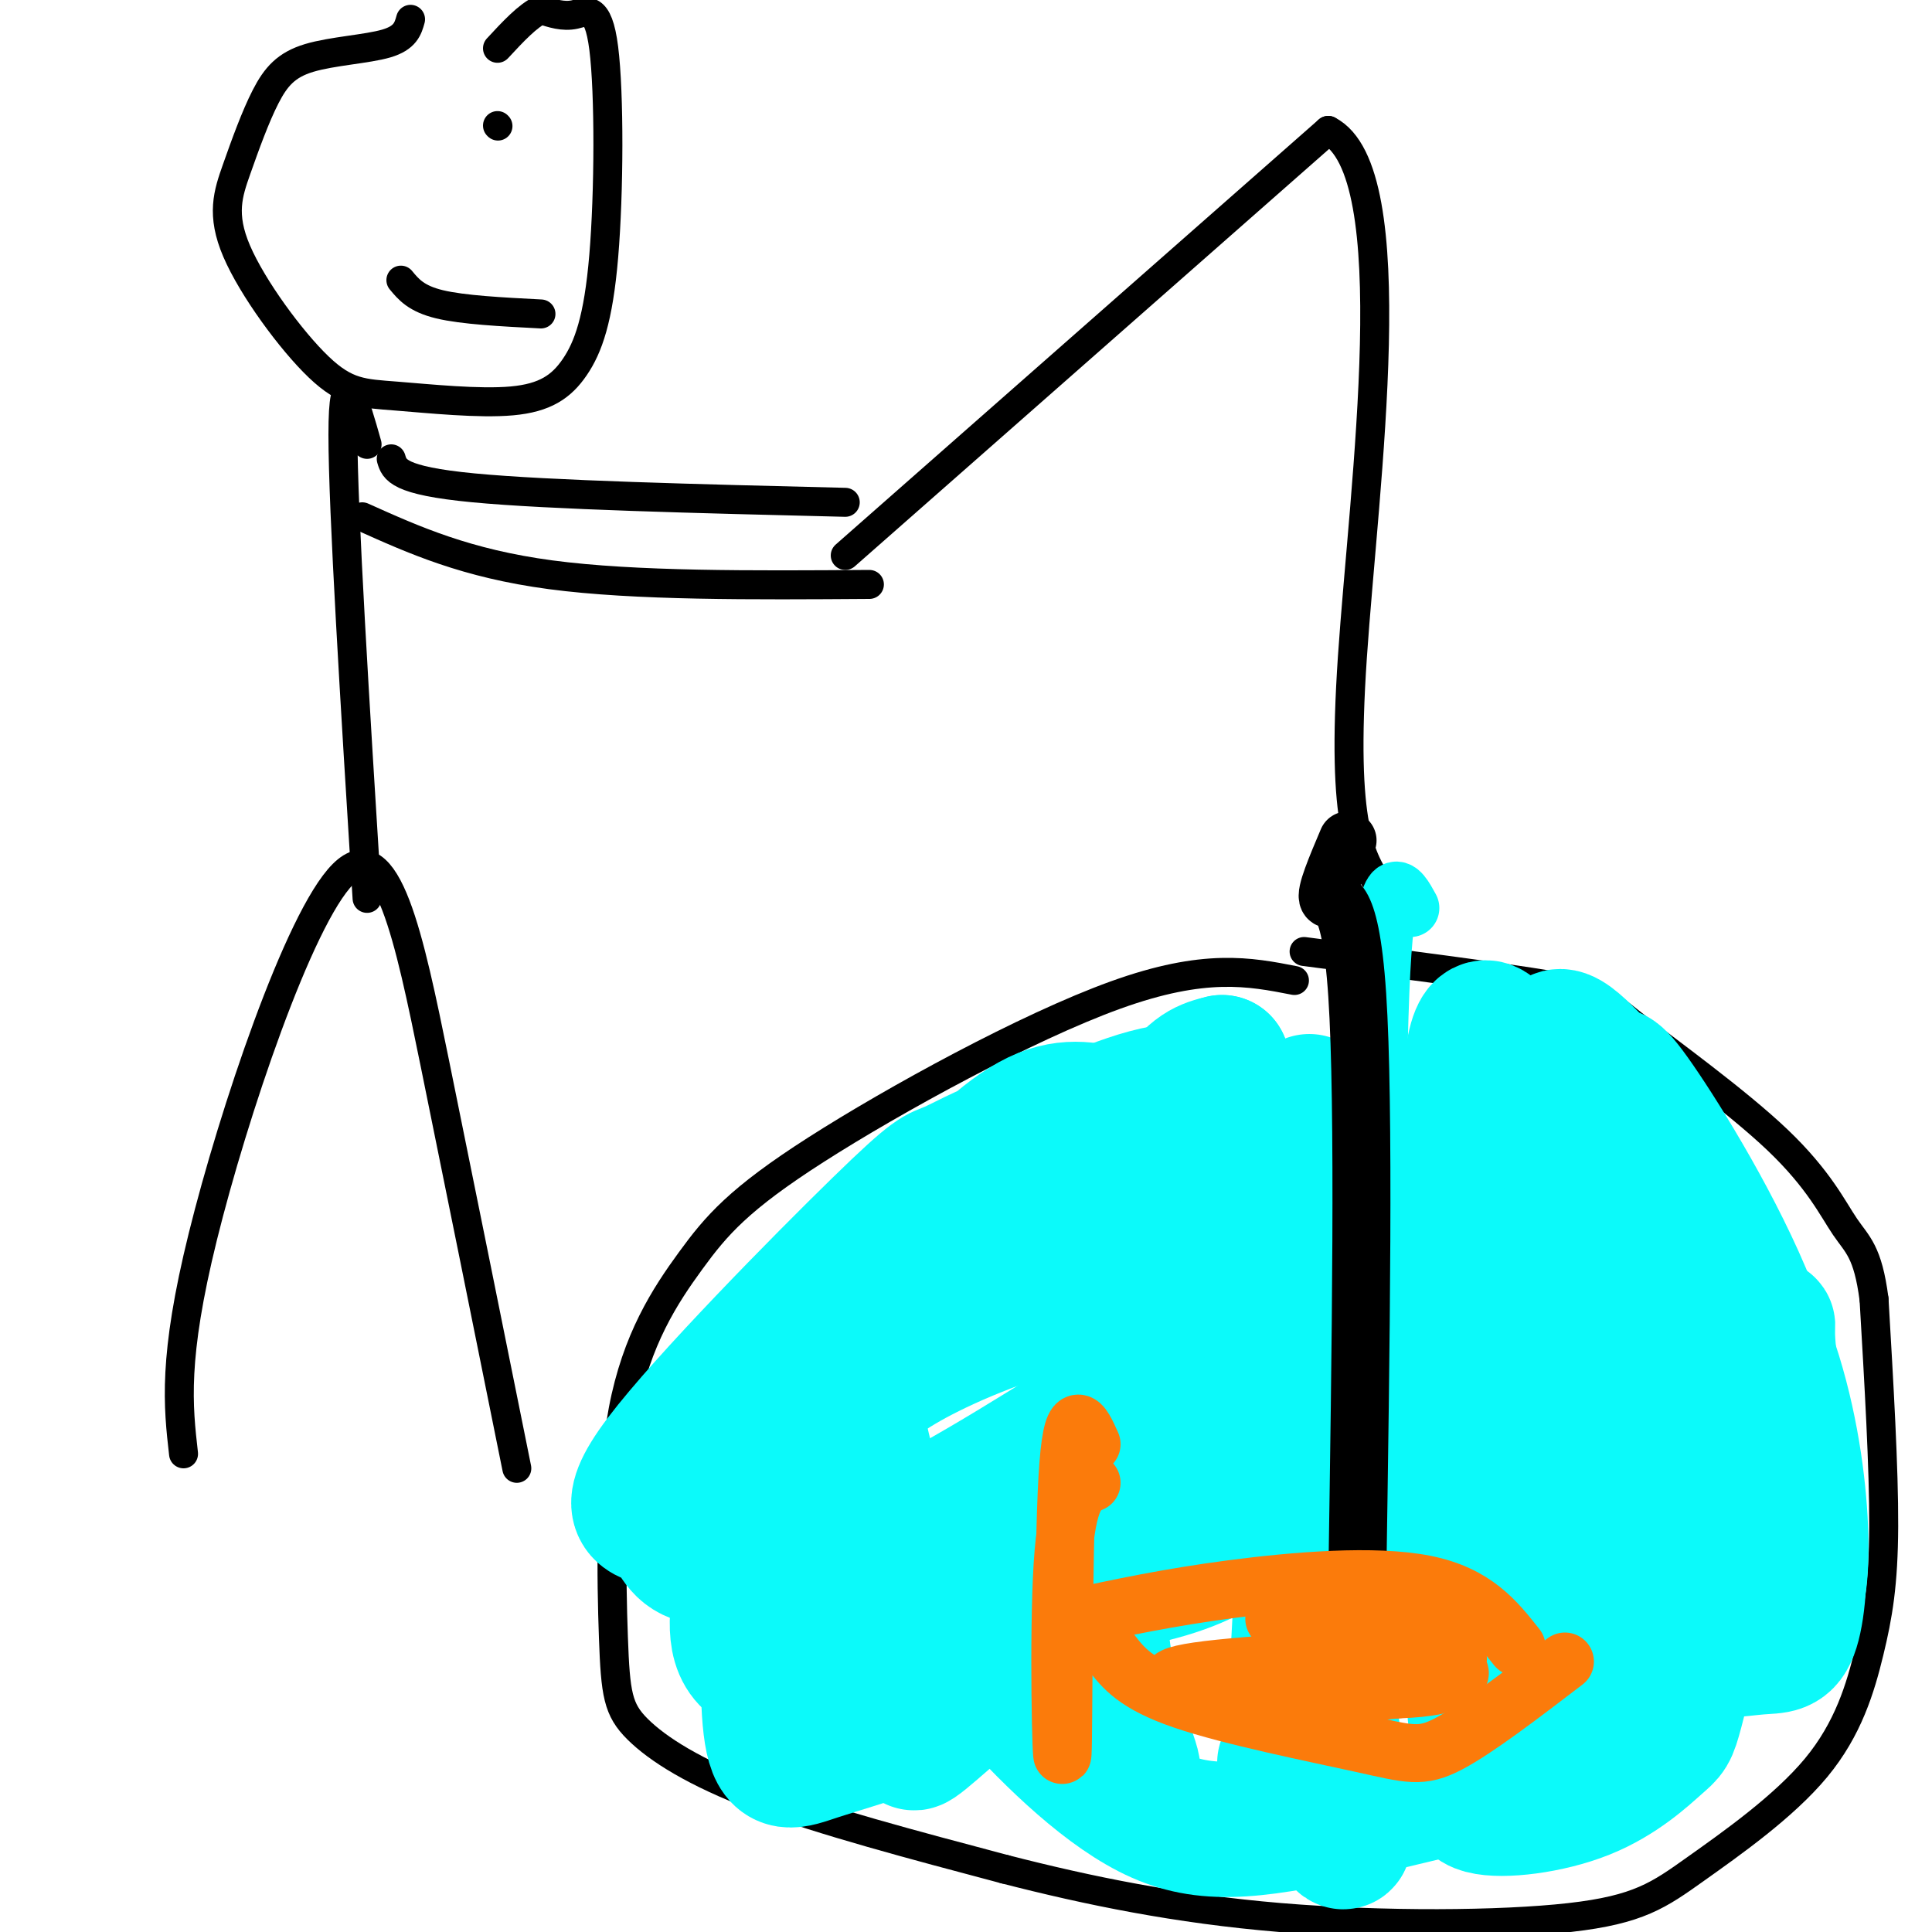 <svg viewBox='0 0 400 400' version='1.1' xmlns='http://www.w3.org/2000/svg' xmlns:xlink='http://www.w3.org/1999/xlink'><g fill='none' stroke='rgb(0,0,0)' stroke-width='6' stroke-linecap='round' stroke-linejoin='round'><path d='M268,203c-9.297,-1.817 -18.594,-3.634 -37,3c-18.406,6.634 -45.923,21.720 -62,32c-16.077,10.280 -20.716,15.755 -26,23c-5.284,7.245 -11.214,16.262 -14,31c-2.786,14.738 -2.427,35.198 -2,47c0.427,11.802 0.923,14.947 5,19c4.077,4.053 11.736,9.015 25,14c13.264,4.985 32.132,9.992 51,15'/><path d='M208,387c17.484,4.491 35.695,8.220 57,10c21.305,1.780 45.703,1.611 60,0c14.297,-1.611 18.491,-4.664 26,-10c7.509,-5.336 18.332,-12.956 25,-21c6.668,-8.044 9.180,-16.512 11,-24c1.820,-7.488 2.949,-13.997 3,-26c0.051,-12.003 -0.974,-29.502 -2,-47'/><path d='M388,269c-1.277,-9.938 -3.469,-11.282 -6,-15c-2.531,-3.718 -5.400,-9.811 -14,-18c-8.600,-8.189 -22.931,-18.474 -30,-24c-7.069,-5.526 -6.877,-6.293 -17,-8c-10.123,-1.707 -30.562,-4.353 -51,-7'/><path d='M38,301c-1.125,-9.875 -2.250,-19.750 4,-45c6.250,-25.250 19.875,-65.875 29,-75c9.125,-9.125 13.750,13.250 19,39c5.250,25.750 11.125,54.875 17,84'/><path d='M76,186c-2.500,-40.167 -5.000,-80.333 -5,-96c0.000,-15.667 2.500,-6.833 5,2'/><path d='M81,95c0.667,2.250 1.333,4.500 17,6c15.667,1.500 46.333,2.250 77,3'/><path d='M75,107c10.750,4.833 21.500,9.667 39,12c17.500,2.333 41.750,2.167 66,2'/><path d='M85,4c-0.534,1.918 -1.068,3.836 -5,5c-3.932,1.164 -11.263,1.573 -16,3c-4.737,1.427 -6.881,3.873 -9,8c-2.119,4.127 -4.213,9.937 -6,15c-1.787,5.063 -3.267,9.381 0,17c3.267,7.619 11.282,18.540 17,24c5.718,5.460 9.141,5.460 16,6c6.859,0.540 17.155,1.621 24,1c6.845,-0.621 10.237,-2.943 13,-7c2.763,-4.057 4.895,-9.850 6,-23c1.105,-13.150 1.182,-33.656 0,-43c-1.182,-9.344 -3.623,-7.527 -6,-7c-2.377,0.527 -4.688,-0.237 -7,-1'/><path d='M112,2c-2.667,1.167 -5.833,4.583 -9,8'/><path d='M103,26c0.000,0.000 0.100,0.100 0.1,0.1'/><path d='M83,58c1.583,1.917 3.167,3.833 8,5c4.833,1.167 12.917,1.583 21,2'/><path d='M175,115c0.000,0.000 100.000,-88.000 100,-88'/><path d='M275,27c16.400,8.400 7.400,73.400 5,109c-2.400,35.600 1.800,41.800 6,48'/><path d='M286,184c1.111,41.244 0.889,120.356 1,151c0.111,30.644 0.556,12.822 1,-5'/></g>
<g fill='none' stroke='rgb(11,250,250)' stroke-width='28' stroke-linecap='round' stroke-linejoin='round'><path d='M332,344c0.748,-12.724 1.496,-25.448 -1,-47c-2.496,-21.552 -8.237,-51.933 -9,-63c-0.763,-11.067 3.453,-2.822 7,4c3.547,6.822 6.424,12.219 9,15c2.576,2.781 4.850,2.944 7,20c2.150,17.056 4.174,51.005 3,64c-1.174,12.995 -5.547,5.037 -10,-1c-4.453,-6.037 -8.987,-10.153 -12,-17c-3.013,-6.847 -4.507,-16.423 -6,-26'/><path d='M320,293c-1.508,-14.002 -2.278,-36.006 -2,-46c0.278,-9.994 1.603,-7.979 3,-9c1.397,-1.021 2.864,-5.080 7,-4c4.136,1.080 10.941,7.297 18,18c7.059,10.703 14.373,25.892 18,38c3.627,12.108 3.566,21.137 4,29c0.434,7.863 1.362,14.562 -2,18c-3.362,3.438 -11.014,3.616 -18,-1c-6.986,-4.616 -13.308,-14.026 -18,-19c-4.692,-4.974 -7.756,-5.513 -10,-20c-2.244,-14.487 -3.668,-42.920 -3,-56c0.668,-13.080 3.426,-10.805 6,-10c2.574,0.805 4.962,0.140 7,0c2.038,-0.140 3.725,0.246 9,7c5.275,6.754 14.137,19.877 23,33'/><path d='M362,271c5.772,11.882 8.703,25.088 10,36c1.297,10.912 0.961,19.530 0,23c-0.961,3.470 -2.546,1.791 -4,2c-1.454,0.209 -2.777,2.305 -6,-2c-3.223,-4.305 -8.347,-15.012 -17,-38c-8.653,-22.988 -20.836,-58.255 -23,-71c-2.164,-12.745 5.689,-2.966 9,0c3.311,2.966 2.078,-0.882 7,6c4.922,6.882 15.999,24.492 23,41c7.001,16.508 9.926,31.914 11,44c1.074,12.086 0.296,20.852 -1,25c-1.296,4.148 -3.110,3.679 -7,4c-3.890,0.321 -9.855,1.433 -18,0c-8.145,-1.433 -18.470,-5.409 -26,-10c-7.530,-4.591 -12.265,-9.795 -17,-15'/><path d='M303,316c-3.614,-8.314 -4.149,-21.601 -2,-30c2.149,-8.399 6.980,-11.912 9,-18c2.020,-6.088 1.227,-14.751 8,-5c6.773,9.751 21.111,37.914 27,57c5.889,19.086 3.328,29.093 2,34c-1.328,4.907 -1.422,4.713 -4,7c-2.578,2.287 -7.639,7.056 -15,10c-7.361,2.944 -17.020,4.062 -21,3c-3.980,-1.062 -2.280,-4.303 4,-7c6.280,-2.697 17.140,-4.848 28,-7'/><path d='M339,360c-7.196,1.969 -39.186,10.393 -60,15c-20.814,4.607 -30.453,5.399 -41,0c-10.547,-5.399 -22.003,-16.989 -30,-26c-7.997,-9.011 -12.534,-15.442 -17,-22c-4.466,-6.558 -8.861,-13.242 -11,-19c-2.139,-5.758 -2.020,-10.588 -2,-14c0.020,-3.412 -0.057,-5.404 5,-9c5.057,-3.596 15.247,-8.795 28,-13c12.753,-4.205 28.068,-7.416 41,-11c12.932,-3.584 23.482,-7.542 23,-1c-0.482,6.542 -11.995,23.583 -25,39c-13.005,15.417 -27.503,29.208 -42,43'/><path d='M208,342c-10.303,9.741 -15.062,12.592 -21,15c-5.938,2.408 -13.055,4.373 -18,6c-4.945,1.627 -7.719,2.915 -9,-3c-1.281,-5.915 -1.071,-19.032 0,-30c1.071,-10.968 3.001,-19.786 12,-35c8.999,-15.214 25.065,-36.823 34,-48c8.935,-11.177 10.737,-11.922 18,-15c7.263,-3.078 19.985,-8.489 26,-5c6.015,3.489 5.323,15.879 2,28c-3.323,12.121 -9.276,23.973 -19,37c-9.724,13.027 -23.218,27.229 -35,36c-11.782,8.771 -21.850,12.111 -27,14c-5.150,1.889 -5.380,2.326 -6,-1c-0.620,-3.326 -1.628,-10.416 -1,-17c0.628,-6.584 2.892,-12.662 4,-17c1.108,-4.338 1.060,-6.936 11,-18c9.940,-11.064 29.868,-30.594 41,-40c11.132,-9.406 13.466,-8.687 18,-8c4.534,0.687 11.267,1.344 18,2'/><path d='M256,243c4.002,2.565 5.008,7.977 6,20c0.992,12.023 1.972,30.657 1,41c-0.972,10.343 -3.894,12.397 -8,15c-4.106,2.603 -9.394,5.757 -21,8c-11.606,2.243 -29.530,3.576 -39,2c-9.470,-1.576 -10.486,-6.062 -12,-12c-1.514,-5.938 -3.525,-13.326 -5,-20c-1.475,-6.674 -2.415,-12.632 1,-21c3.415,-8.368 11.186,-19.147 21,-28c9.814,-8.853 21.671,-15.779 29,-18c7.329,-2.221 10.128,0.263 13,3c2.872,2.737 5.815,5.727 6,17c0.185,11.273 -2.389,30.829 -4,42c-1.611,11.171 -2.258,13.957 -9,21c-6.742,7.043 -19.580,18.341 -26,24c-6.420,5.659 -6.421,5.677 -15,7c-8.579,1.323 -25.737,3.949 -34,2c-8.263,-1.949 -7.632,-8.475 -7,-15'/><path d='M153,331c-0.810,-8.666 0.666,-22.832 2,-30c1.334,-7.168 2.528,-7.337 9,-15c6.472,-7.663 18.223,-22.819 28,-34c9.777,-11.181 17.579,-18.387 24,-21c6.421,-2.613 11.462,-0.634 15,0c3.538,0.634 5.572,-0.077 7,9c1.428,9.077 2.249,27.942 4,36c1.751,8.058 4.431,5.311 -5,11c-9.431,5.689 -30.972,19.816 -45,27c-14.028,7.184 -20.543,7.426 -28,8c-7.457,0.574 -15.855,1.481 -20,0c-4.145,-1.481 -4.037,-5.349 -7,-7c-2.963,-1.651 -8.998,-1.083 0,-13c8.998,-11.917 33.031,-36.318 45,-48c11.969,-11.682 11.876,-10.645 15,-12c3.124,-1.355 9.464,-5.101 15,-6c5.536,-0.899 10.268,1.051 15,3'/><path d='M227,239c4.167,4.090 7.085,12.816 8,25c0.915,12.184 -0.174,27.825 0,35c0.174,7.175 1.609,5.882 -8,17c-9.609,11.118 -30.263,34.647 -36,42c-5.737,7.353 3.442,-1.469 9,-6c5.558,-4.531 7.494,-4.771 14,0c6.506,4.771 17.580,14.555 20,15c2.420,0.445 -3.815,-8.448 -6,-28c-2.185,-19.552 -0.319,-49.764 3,-71c3.319,-21.236 8.091,-33.496 12,-40c3.909,-6.504 6.954,-7.252 10,-8'/><path d='M253,220c7.193,32.345 20.177,117.207 24,147c3.823,29.793 -1.514,4.517 -4,0c-2.486,-4.517 -2.122,11.723 -2,-13c0.122,-24.723 0.002,-90.410 0,-114c-0.002,-23.590 0.115,-5.082 1,-4c0.885,1.082 2.539,-15.262 2,2c-0.539,17.262 -3.269,68.131 -6,119'/><path d='M268,357c-1.333,21.167 -1.667,14.583 -2,8'/><path d='M311,216c-2.876,-3.923 -5.751,-7.847 -7,12c-1.249,19.847 -0.871,63.464 0,95c0.871,31.536 2.234,50.990 4,27c1.766,-23.990 3.933,-91.426 6,-118c2.067,-26.574 4.033,-12.287 6,2'/><path d='M320,234c7.999,10.797 24.998,36.788 33,50c8.002,13.212 7.007,13.643 5,16c-2.007,2.357 -5.027,6.638 -6,2c-0.973,-4.638 0.102,-18.195 1,-24c0.898,-5.805 1.619,-3.856 4,-3c2.381,0.856 6.422,0.621 8,0c1.578,-0.621 0.694,-1.629 1,3c0.306,4.629 1.802,14.894 -2,27c-3.802,12.106 -12.901,26.053 -22,40'/><path d='M342,345c-3.667,7.333 -1.833,5.667 0,4'/></g>
<g fill='none' stroke='rgb(11,250,250)' stroke-width='12' stroke-linecap='round' stroke-linejoin='round'><path d='M292,188c-2.417,-4.417 -4.833,-8.833 -6,13c-1.167,21.833 -1.083,69.917 -1,118'/><path d='M285,319c-0.167,21.500 -0.083,16.250 0,11'/></g>
<g fill='none' stroke='rgb(0,0,0)' stroke-width='12' stroke-linecap='round' stroke-linejoin='round'><path d='M279,174c-2.356,5.556 -4.711,11.111 -4,12c0.711,0.889 4.489,-2.889 6,20c1.511,22.889 0.756,72.444 0,122'/><path d='M281,328c0.000,21.500 0.000,14.250 0,7'/></g>
<g fill='none' stroke='rgb(251,123,11)' stroke-width='12' stroke-linecap='round' stroke-linejoin='round'><path d='M222,335c9.911,-2.133 19.822,-4.267 33,-6c13.178,-1.733 29.622,-3.067 40,-1c10.378,2.067 14.689,7.533 19,13'/><path d='M230,342c2.548,3.310 5.095,6.619 15,10c9.905,3.381 27.167,6.833 37,9c9.833,2.167 12.238,3.048 18,0c5.762,-3.048 14.881,-10.024 24,-17'/><path d='M226,307c-2.536,1.119 -5.071,2.238 -6,17c-0.929,14.762 -0.250,43.167 0,39c0.250,-4.167 0.071,-40.905 1,-57c0.929,-16.095 2.964,-11.548 5,-7'/><path d='M281,344c9.683,0.418 19.366,0.835 21,2c1.634,1.165 -4.781,3.077 -15,4c-10.219,0.923 -24.241,0.858 -34,0c-9.759,-0.858 -15.255,-2.508 -5,-4c10.255,-1.492 36.261,-2.825 47,-3c10.739,-0.175 6.211,0.807 4,2c-2.211,1.193 -2.106,2.596 -2,4'/><path d='M297,349c-3.374,0.832 -10.810,0.911 -17,1c-6.190,0.089 -11.133,0.189 -2,-3c9.133,-3.189 32.344,-9.666 29,-12c-3.344,-2.334 -33.241,-0.524 -41,0c-7.759,0.524 6.621,-0.238 21,-1'/><path d='M293,329c0.000,0.000 0.100,0.100 0.1,0.1'/><path d='M299,335c0.000,0.000 0.100,0.100 0.1,0.1'/></g>
</svg>